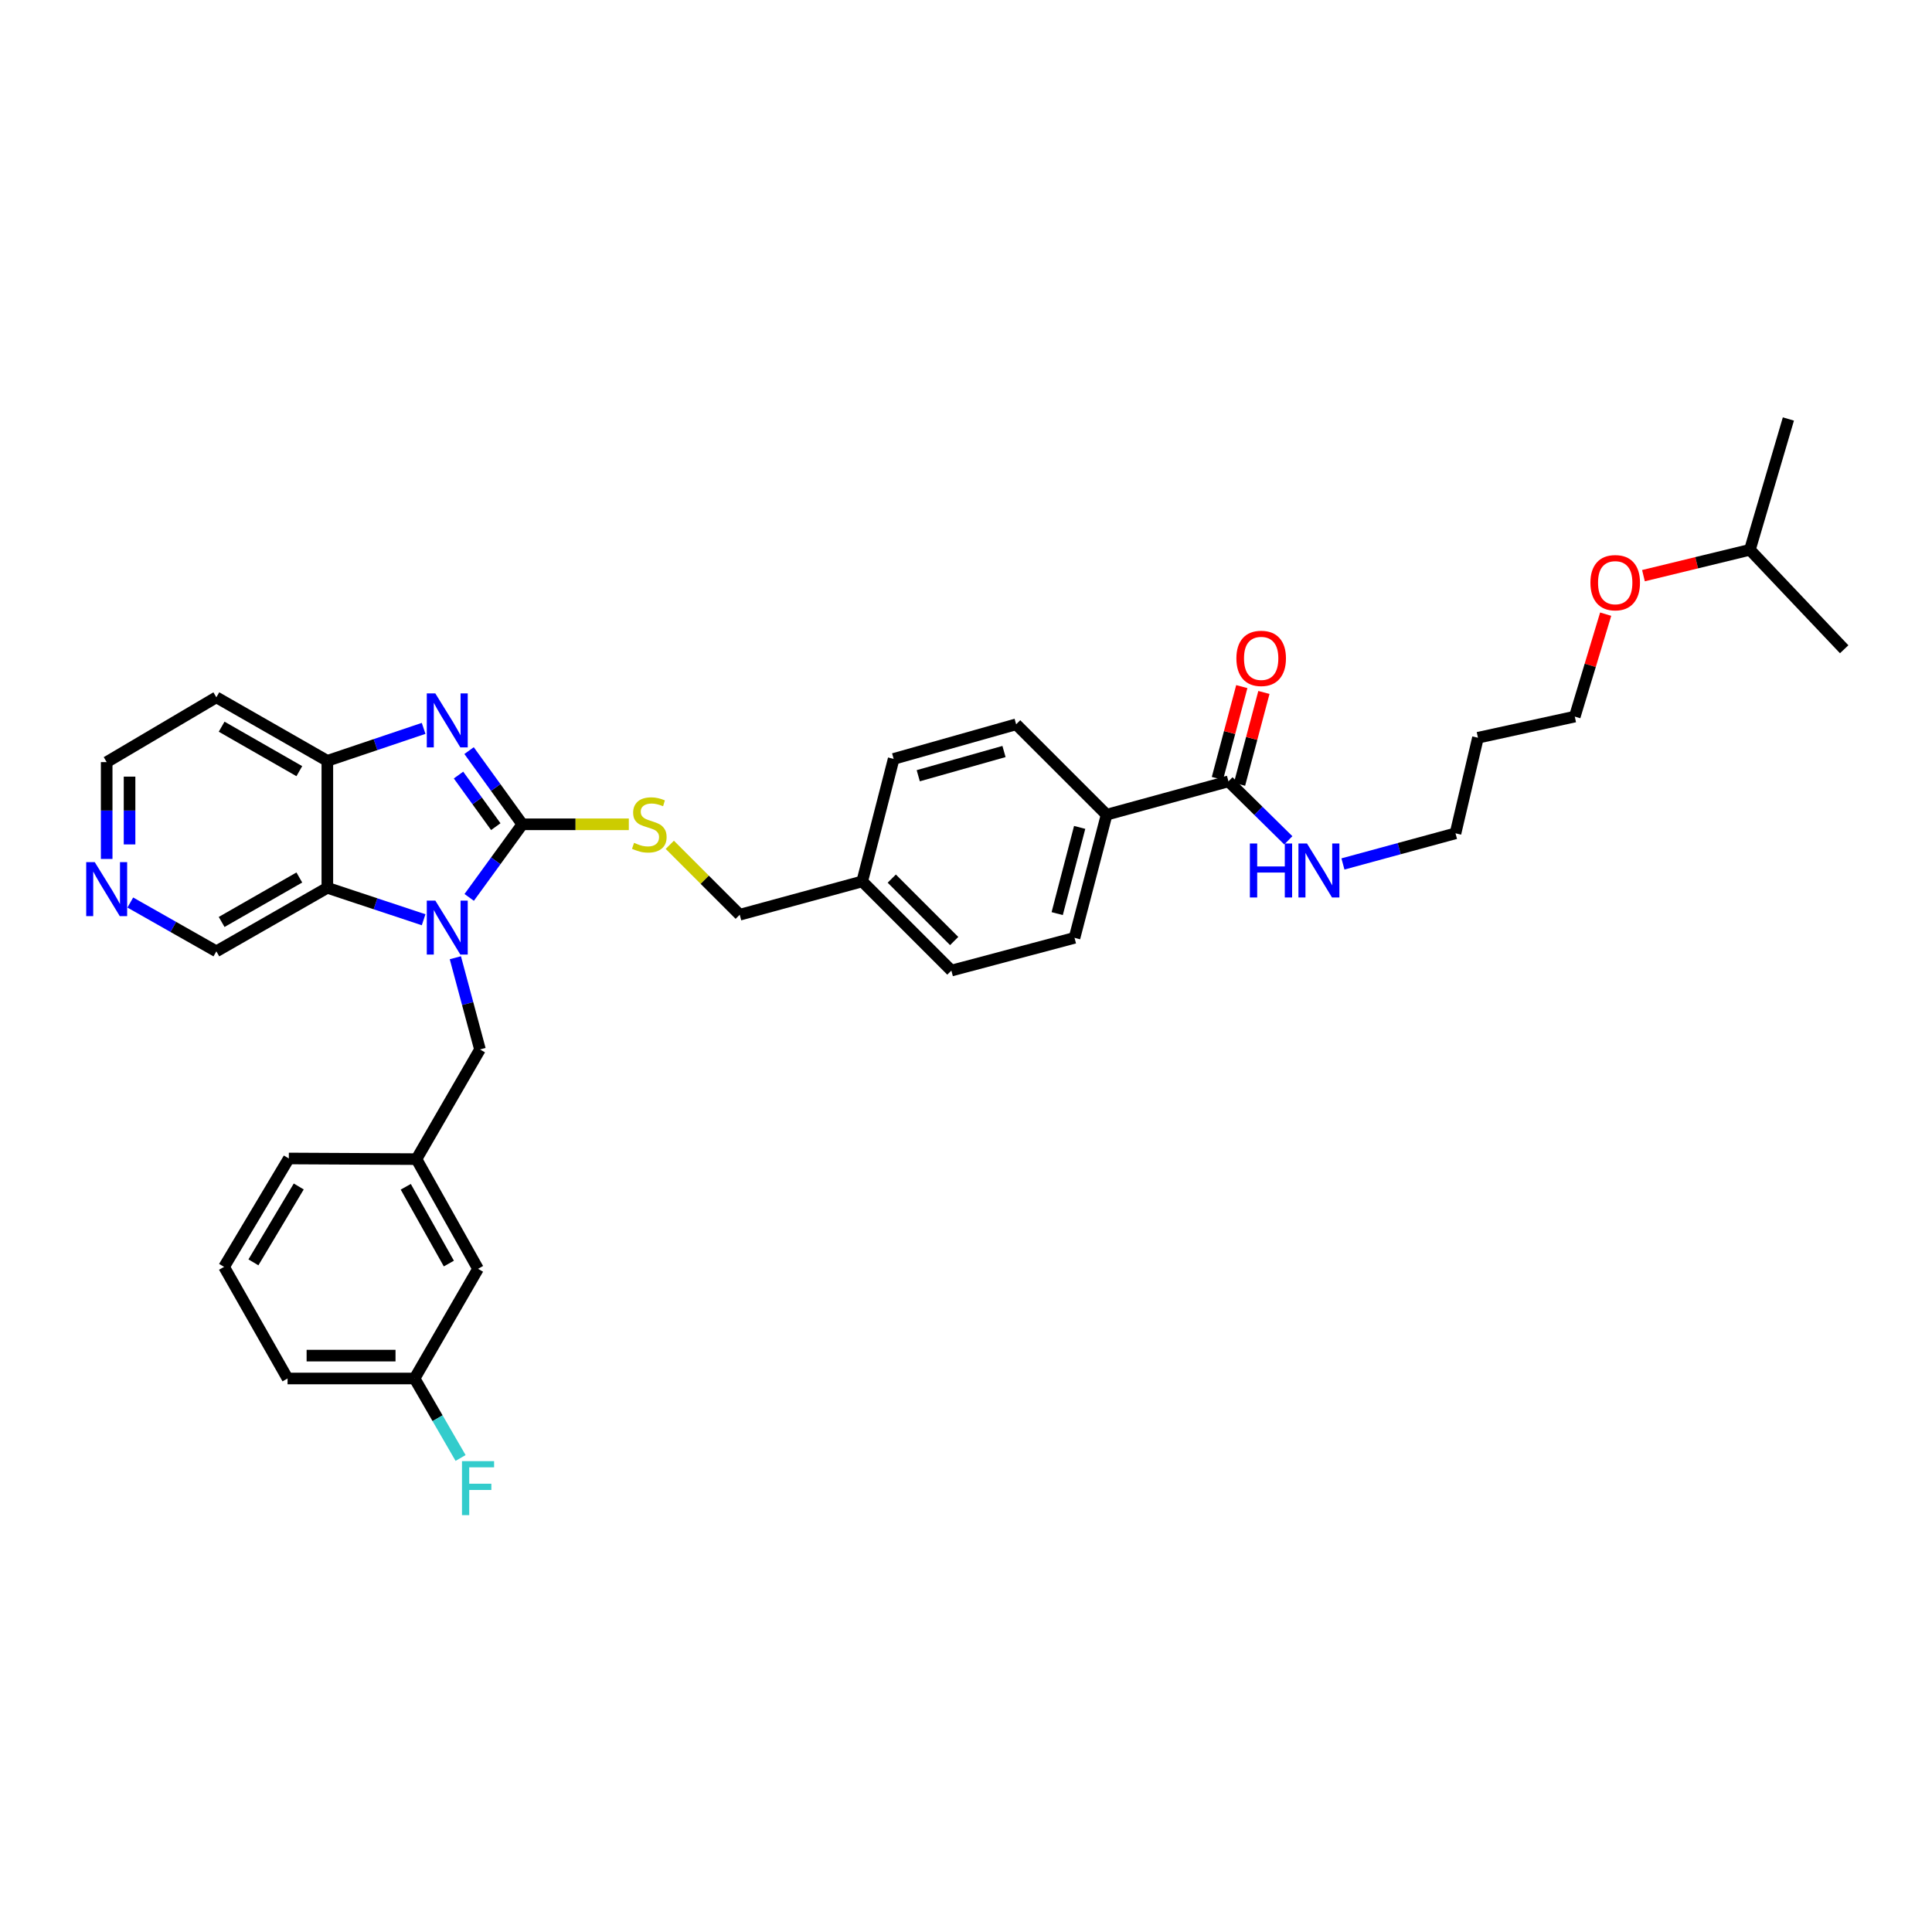 <?xml version='1.0' encoding='iso-8859-1'?>
<svg version='1.1' baseProfile='full'
              xmlns='http://www.w3.org/2000/svg'
                      xmlns:rdkit='http://www.rdkit.org/xml'
                      xmlns:xlink='http://www.w3.org/1999/xlink'
                  xml:space='preserve'
width='1000px' height='1000px' viewBox='0 0 1000 1000'>
<!-- END OF HEADER -->
<rect style='opacity:1.0;fill:#FFFFFF;stroke:none' width='1000' height='1000' x='0' y='0'> </rect>
<path class='bond-0' d='M 270.35,426.66 L 256.602,445.577' style='fill:none;fill-rule:evenodd;stroke:#000000;stroke-width:6px;stroke-linecap:butt;stroke-linejoin:miter;stroke-opacity:1' />
<path class='bond-0' d='M 256.602,445.577 L 242.854,464.495' style='fill:none;fill-rule:evenodd;stroke:#0000FF;stroke-width:6px;stroke-linecap:butt;stroke-linejoin:miter;stroke-opacity:1' />
<path class='bond-1' d='M 270.35,426.66 L 256.571,407.587' style='fill:none;fill-rule:evenodd;stroke:#000000;stroke-width:6px;stroke-linecap:butt;stroke-linejoin:miter;stroke-opacity:1' />
<path class='bond-1' d='M 256.571,407.587 L 242.792,388.515' style='fill:none;fill-rule:evenodd;stroke:#0000FF;stroke-width:6px;stroke-linecap:butt;stroke-linejoin:miter;stroke-opacity:1' />
<path class='bond-1' d='M 256.619,427.872 L 246.973,414.521' style='fill:none;fill-rule:evenodd;stroke:#000000;stroke-width:6px;stroke-linecap:butt;stroke-linejoin:miter;stroke-opacity:1' />
<path class='bond-1' d='M 246.973,414.521 L 237.328,401.17' style='fill:none;fill-rule:evenodd;stroke:#0000FF;stroke-width:6px;stroke-linecap:butt;stroke-linejoin:miter;stroke-opacity:1' />
<path class='bond-4' d='M 270.35,426.66 L 297.912,426.66' style='fill:none;fill-rule:evenodd;stroke:#000000;stroke-width:6px;stroke-linecap:butt;stroke-linejoin:miter;stroke-opacity:1' />
<path class='bond-4' d='M 297.912,426.66 L 325.475,426.66' style='fill:none;fill-rule:evenodd;stroke:#CCCC00;stroke-width:6px;stroke-linecap:butt;stroke-linejoin:miter;stroke-opacity:1' />
<path class='bond-2' d='M 219.268,476.062 L 194.349,467.796' style='fill:none;fill-rule:evenodd;stroke:#0000FF;stroke-width:6px;stroke-linecap:butt;stroke-linejoin:miter;stroke-opacity:1' />
<path class='bond-2' d='M 194.349,467.796 L 169.431,459.53' style='fill:none;fill-rule:evenodd;stroke:#000000;stroke-width:6px;stroke-linecap:butt;stroke-linejoin:miter;stroke-opacity:1' />
<path class='bond-6' d='M 235.689,495.723 L 242.061,519.459' style='fill:none;fill-rule:evenodd;stroke:#0000FF;stroke-width:6px;stroke-linecap:butt;stroke-linejoin:miter;stroke-opacity:1' />
<path class='bond-6' d='M 242.061,519.459 L 248.432,543.195' style='fill:none;fill-rule:evenodd;stroke:#000000;stroke-width:6px;stroke-linecap:butt;stroke-linejoin:miter;stroke-opacity:1' />
<path class='bond-3' d='M 219.266,377.009 L 194.348,385.409' style='fill:none;fill-rule:evenodd;stroke:#0000FF;stroke-width:6px;stroke-linecap:butt;stroke-linejoin:miter;stroke-opacity:1' />
<path class='bond-3' d='M 194.348,385.409 L 169.431,393.809' style='fill:none;fill-rule:evenodd;stroke:#000000;stroke-width:6px;stroke-linecap:butt;stroke-linejoin:miter;stroke-opacity:1' />
<path class='bond-15' d='M 169.431,459.53 L 111.985,492.413' style='fill:none;fill-rule:evenodd;stroke:#000000;stroke-width:6px;stroke-linecap:butt;stroke-linejoin:miter;stroke-opacity:1' />
<path class='bond-15' d='M 154.932,454.187 L 114.72,477.205' style='fill:none;fill-rule:evenodd;stroke:#000000;stroke-width:6px;stroke-linecap:butt;stroke-linejoin:miter;stroke-opacity:1' />
<path class='bond-34' d='M 169.431,459.53 L 169.431,393.809' style='fill:none;fill-rule:evenodd;stroke:#000000;stroke-width:6px;stroke-linecap:butt;stroke-linejoin:miter;stroke-opacity:1' />
<path class='bond-14' d='M 169.431,393.809 L 111.985,360.926' style='fill:none;fill-rule:evenodd;stroke:#000000;stroke-width:6px;stroke-linecap:butt;stroke-linejoin:miter;stroke-opacity:1' />
<path class='bond-14' d='M 154.932,399.153 L 114.72,376.134' style='fill:none;fill-rule:evenodd;stroke:#000000;stroke-width:6px;stroke-linecap:butt;stroke-linejoin:miter;stroke-opacity:1' />
<path class='bond-16' d='M 346.691,437.275 L 364.785,455.372' style='fill:none;fill-rule:evenodd;stroke:#CCCC00;stroke-width:6px;stroke-linecap:butt;stroke-linejoin:miter;stroke-opacity:1' />
<path class='bond-16' d='M 364.785,455.372 L 382.879,473.469' style='fill:none;fill-rule:evenodd;stroke:#000000;stroke-width:6px;stroke-linecap:butt;stroke-linejoin:miter;stroke-opacity:1' />
<path class='bond-5' d='M 635.849,404.433 L 572.779,421.687' style='fill:none;fill-rule:evenodd;stroke:#000000;stroke-width:6px;stroke-linecap:butt;stroke-linejoin:miter;stroke-opacity:1' />
<path class='bond-8' d='M 641.571,405.953 L 647.883,382.189' style='fill:none;fill-rule:evenodd;stroke:#000000;stroke-width:6px;stroke-linecap:butt;stroke-linejoin:miter;stroke-opacity:1' />
<path class='bond-8' d='M 647.883,382.189 L 654.196,358.424' style='fill:none;fill-rule:evenodd;stroke:#FF0000;stroke-width:6px;stroke-linecap:butt;stroke-linejoin:miter;stroke-opacity:1' />
<path class='bond-8' d='M 630.127,402.913 L 636.44,379.149' style='fill:none;fill-rule:evenodd;stroke:#000000;stroke-width:6px;stroke-linecap:butt;stroke-linejoin:miter;stroke-opacity:1' />
<path class='bond-8' d='M 636.44,379.149 L 642.752,355.385' style='fill:none;fill-rule:evenodd;stroke:#FF0000;stroke-width:6px;stroke-linecap:butt;stroke-linejoin:miter;stroke-opacity:1' />
<path class='bond-11' d='M 635.849,404.433 L 651.336,419.691' style='fill:none;fill-rule:evenodd;stroke:#000000;stroke-width:6px;stroke-linecap:butt;stroke-linejoin:miter;stroke-opacity:1' />
<path class='bond-11' d='M 651.336,419.691 L 666.822,434.949' style='fill:none;fill-rule:evenodd;stroke:#0000FF;stroke-width:6px;stroke-linecap:butt;stroke-linejoin:miter;stroke-opacity:1' />
<path class='bond-10' d='M 248.432,543.195 L 215.562,599.963' style='fill:none;fill-rule:evenodd;stroke:#000000;stroke-width:6px;stroke-linecap:butt;stroke-linejoin:miter;stroke-opacity:1' />
<path class='bond-7' d='M 572.779,421.687 L 556.17,485.427' style='fill:none;fill-rule:evenodd;stroke:#000000;stroke-width:6px;stroke-linecap:butt;stroke-linejoin:miter;stroke-opacity:1' />
<path class='bond-7' d='M 558.83,428.262 L 547.203,472.881' style='fill:none;fill-rule:evenodd;stroke:#000000;stroke-width:6px;stroke-linecap:butt;stroke-linejoin:miter;stroke-opacity:1' />
<path class='bond-36' d='M 572.779,421.687 L 525.957,374.898' style='fill:none;fill-rule:evenodd;stroke:#000000;stroke-width:6px;stroke-linecap:butt;stroke-linejoin:miter;stroke-opacity:1' />
<path class='bond-9' d='M 67.446,467.145 L 89.716,479.779' style='fill:none;fill-rule:evenodd;stroke:#0000FF;stroke-width:6px;stroke-linecap:butt;stroke-linejoin:miter;stroke-opacity:1' />
<path class='bond-9' d='M 89.716,479.779 L 111.985,492.413' style='fill:none;fill-rule:evenodd;stroke:#000000;stroke-width:6px;stroke-linecap:butt;stroke-linejoin:miter;stroke-opacity:1' />
<path class='bond-35' d='M 55.217,444.592 L 55.217,419.53' style='fill:none;fill-rule:evenodd;stroke:#0000FF;stroke-width:6px;stroke-linecap:butt;stroke-linejoin:miter;stroke-opacity:1' />
<path class='bond-35' d='M 55.217,419.53 L 55.217,394.467' style='fill:none;fill-rule:evenodd;stroke:#000000;stroke-width:6px;stroke-linecap:butt;stroke-linejoin:miter;stroke-opacity:1' />
<path class='bond-35' d='M 67.057,437.074 L 67.057,419.53' style='fill:none;fill-rule:evenodd;stroke:#0000FF;stroke-width:6px;stroke-linecap:butt;stroke-linejoin:miter;stroke-opacity:1' />
<path class='bond-35' d='M 67.057,419.53 L 67.057,401.986' style='fill:none;fill-rule:evenodd;stroke:#000000;stroke-width:6px;stroke-linecap:butt;stroke-linejoin:miter;stroke-opacity:1' />
<path class='bond-17' d='M 215.562,599.963 L 247.432,656.738' style='fill:none;fill-rule:evenodd;stroke:#000000;stroke-width:6px;stroke-linecap:butt;stroke-linejoin:miter;stroke-opacity:1' />
<path class='bond-17' d='M 210.018,614.275 L 232.327,654.017' style='fill:none;fill-rule:evenodd;stroke:#000000;stroke-width:6px;stroke-linecap:butt;stroke-linejoin:miter;stroke-opacity:1' />
<path class='bond-28' d='M 215.562,599.963 L 149.493,599.628' style='fill:none;fill-rule:evenodd;stroke:#000000;stroke-width:6px;stroke-linecap:butt;stroke-linejoin:miter;stroke-opacity:1' />
<path class='bond-27' d='M 695.1,447.183 L 724.232,439.256' style='fill:none;fill-rule:evenodd;stroke:#0000FF;stroke-width:6px;stroke-linecap:butt;stroke-linejoin:miter;stroke-opacity:1' />
<path class='bond-27' d='M 724.232,439.256 L 753.364,431.33' style='fill:none;fill-rule:evenodd;stroke:#000000;stroke-width:6px;stroke-linecap:butt;stroke-linejoin:miter;stroke-opacity:1' />
<path class='bond-12' d='M 525.957,374.898 L 462.559,392.809' style='fill:none;fill-rule:evenodd;stroke:#000000;stroke-width:6px;stroke-linecap:butt;stroke-linejoin:miter;stroke-opacity:1' />
<path class='bond-12' d='M 519.667,388.979 L 475.288,401.517' style='fill:none;fill-rule:evenodd;stroke:#000000;stroke-width:6px;stroke-linecap:butt;stroke-linejoin:miter;stroke-opacity:1' />
<path class='bond-13' d='M 556.17,485.427 L 492.429,502.372' style='fill:none;fill-rule:evenodd;stroke:#000000;stroke-width:6px;stroke-linecap:butt;stroke-linejoin:miter;stroke-opacity:1' />
<path class='bond-24' d='M 111.985,360.926 L 55.217,394.467' style='fill:none;fill-rule:evenodd;stroke:#000000;stroke-width:6px;stroke-linecap:butt;stroke-linejoin:miter;stroke-opacity:1' />
<path class='bond-18' d='M 382.879,473.469 L 446.285,456.215' style='fill:none;fill-rule:evenodd;stroke:#000000;stroke-width:6px;stroke-linecap:butt;stroke-linejoin:miter;stroke-opacity:1' />
<path class='bond-19' d='M 247.432,656.738 L 214.582,713.506' style='fill:none;fill-rule:evenodd;stroke:#000000;stroke-width:6px;stroke-linecap:butt;stroke-linejoin:miter;stroke-opacity:1' />
<path class='bond-20' d='M 446.285,456.215 L 462.559,392.809' style='fill:none;fill-rule:evenodd;stroke:#000000;stroke-width:6px;stroke-linecap:butt;stroke-linejoin:miter;stroke-opacity:1' />
<path class='bond-21' d='M 446.285,456.215 L 492.429,502.372' style='fill:none;fill-rule:evenodd;stroke:#000000;stroke-width:6px;stroke-linecap:butt;stroke-linejoin:miter;stroke-opacity:1' />
<path class='bond-21' d='M 461.58,454.767 L 493.881,487.077' style='fill:none;fill-rule:evenodd;stroke:#000000;stroke-width:6px;stroke-linecap:butt;stroke-linejoin:miter;stroke-opacity:1' />
<path class='bond-22' d='M 214.582,713.506 L 226.489,734.078' style='fill:none;fill-rule:evenodd;stroke:#000000;stroke-width:6px;stroke-linecap:butt;stroke-linejoin:miter;stroke-opacity:1' />
<path class='bond-22' d='M 226.489,734.078 L 238.396,754.65' style='fill:none;fill-rule:evenodd;stroke:#33CCCC;stroke-width:6px;stroke-linecap:butt;stroke-linejoin:miter;stroke-opacity:1' />
<path class='bond-37' d='M 214.582,713.506 L 148.841,713.506' style='fill:none;fill-rule:evenodd;stroke:#000000;stroke-width:6px;stroke-linecap:butt;stroke-linejoin:miter;stroke-opacity:1' />
<path class='bond-37' d='M 204.721,701.665 L 158.703,701.665' style='fill:none;fill-rule:evenodd;stroke:#000000;stroke-width:6px;stroke-linecap:butt;stroke-linejoin:miter;stroke-opacity:1' />
<path class='bond-23' d='M 764.988,381.851 L 753.364,431.33' style='fill:none;fill-rule:evenodd;stroke:#000000;stroke-width:6px;stroke-linecap:butt;stroke-linejoin:miter;stroke-opacity:1' />
<path class='bond-29' d='M 764.988,381.851 L 815.105,370.905' style='fill:none;fill-rule:evenodd;stroke:#000000;stroke-width:6px;stroke-linecap:butt;stroke-linejoin:miter;stroke-opacity:1' />
<path class='bond-25' d='M 831.092,317.889 L 823.099,344.397' style='fill:none;fill-rule:evenodd;stroke:#FF0000;stroke-width:6px;stroke-linecap:butt;stroke-linejoin:miter;stroke-opacity:1' />
<path class='bond-25' d='M 823.099,344.397 L 815.105,370.905' style='fill:none;fill-rule:evenodd;stroke:#000000;stroke-width:6px;stroke-linecap:butt;stroke-linejoin:miter;stroke-opacity:1' />
<path class='bond-31' d='M 850.651,297.963 L 878.197,291.272' style='fill:none;fill-rule:evenodd;stroke:#FF0000;stroke-width:6px;stroke-linecap:butt;stroke-linejoin:miter;stroke-opacity:1' />
<path class='bond-31' d='M 878.197,291.272 L 905.743,284.582' style='fill:none;fill-rule:evenodd;stroke:#000000;stroke-width:6px;stroke-linecap:butt;stroke-linejoin:miter;stroke-opacity:1' />
<path class='bond-26' d='M 115.978,655.738 L 149.493,599.628' style='fill:none;fill-rule:evenodd;stroke:#000000;stroke-width:6px;stroke-linecap:butt;stroke-linejoin:miter;stroke-opacity:1' />
<path class='bond-26' d='M 131.17,653.393 L 154.631,614.116' style='fill:none;fill-rule:evenodd;stroke:#000000;stroke-width:6px;stroke-linecap:butt;stroke-linejoin:miter;stroke-opacity:1' />
<path class='bond-30' d='M 115.978,655.738 L 148.841,713.506' style='fill:none;fill-rule:evenodd;stroke:#000000;stroke-width:6px;stroke-linecap:butt;stroke-linejoin:miter;stroke-opacity:1' />
<path class='bond-32' d='M 905.743,284.582 L 925.668,216.868' style='fill:none;fill-rule:evenodd;stroke:#000000;stroke-width:6px;stroke-linecap:butt;stroke-linejoin:miter;stroke-opacity:1' />
<path class='bond-33' d='M 905.743,284.582 L 954.545,336.055' style='fill:none;fill-rule:evenodd;stroke:#000000;stroke-width:6px;stroke-linecap:butt;stroke-linejoin:miter;stroke-opacity:1' />
<path  class='atom-1' d='M 225.324 466.147
L 234.48 480.948
Q 235.388 482.408, 236.848 485.052
Q 238.309 487.697, 238.388 487.855
L 238.388 466.147
L 242.098 466.147
L 242.098 494.091
L 238.269 494.091
L 228.442 477.909
Q 227.297 476.014, 226.074 473.844
Q 224.89 471.673, 224.534 471.002
L 224.534 494.091
L 220.903 494.091
L 220.903 466.147
L 225.324 466.147
' fill='#0000FF'/>
<path  class='atom-2' d='M 225.324 358.913
L 234.48 373.714
Q 235.388 375.174, 236.848 377.818
Q 238.309 380.463, 238.388 380.62
L 238.388 358.913
L 242.098 358.913
L 242.098 386.856
L 238.269 386.856
L 228.442 370.675
Q 227.297 368.78, 226.074 366.609
Q 224.89 364.439, 224.534 363.768
L 224.534 386.856
L 220.903 386.856
L 220.903 358.913
L 225.324 358.913
' fill='#0000FF'/>
<path  class='atom-5' d='M 328.184 436.25
Q 328.499 436.369, 329.802 436.921
Q 331.104 437.474, 332.525 437.829
Q 333.985 438.145, 335.406 438.145
Q 338.051 438.145, 339.59 436.882
Q 341.129 435.579, 341.129 433.33
Q 341.129 431.791, 340.34 430.843
Q 339.59 429.896, 338.406 429.383
Q 337.222 428.87, 335.248 428.278
Q 332.762 427.528, 331.262 426.818
Q 329.802 426.107, 328.736 424.607
Q 327.71 423.108, 327.71 420.582
Q 327.71 417.069, 330.078 414.898
Q 332.486 412.728, 337.222 412.728
Q 340.458 412.728, 344.129 414.267
L 343.221 417.306
Q 339.866 415.924, 337.34 415.924
Q 334.617 415.924, 333.117 417.069
Q 331.617 418.174, 331.657 420.108
Q 331.657 421.608, 332.407 422.516
Q 333.196 423.423, 334.301 423.936
Q 335.446 424.45, 337.34 425.042
Q 339.866 425.831, 341.366 426.62
Q 342.866 427.41, 343.931 429.028
Q 345.036 430.607, 345.036 433.33
Q 345.036 437.198, 342.431 439.289
Q 339.866 441.342, 335.564 441.342
Q 333.078 441.342, 331.183 440.789
Q 329.328 440.276, 327.118 439.368
L 328.184 436.25
' fill='#CCCC00'/>
<path  class='atom-9' d='M 639.954 340.771
Q 639.954 334.061, 643.269 330.312
Q 646.584 326.563, 652.781 326.563
Q 658.977 326.563, 662.292 330.312
Q 665.608 334.061, 665.608 340.771
Q 665.608 347.56, 662.253 351.427
Q 658.898 355.256, 652.781 355.256
Q 646.624 355.256, 643.269 351.427
Q 639.954 347.599, 639.954 340.771
M 652.781 352.098
Q 657.043 352.098, 659.332 349.257
Q 661.661 346.375, 661.661 340.771
Q 661.661 335.285, 659.332 332.522
Q 657.043 329.72, 652.781 329.72
Q 648.518 329.72, 646.189 332.483
Q 643.9 335.246, 643.9 340.771
Q 643.9 346.415, 646.189 349.257
Q 648.518 352.098, 652.781 352.098
' fill='#FF0000'/>
<path  class='atom-10' d='M 49.04 446.236
L 58.197 461.036
Q 59.105 462.497, 60.565 465.141
Q 62.025 467.785, 62.104 467.943
L 62.104 446.236
L 65.814 446.236
L 65.814 474.179
L 61.986 474.179
L 52.158 457.997
Q 51.014 456.103, 49.79 453.932
Q 48.606 451.761, 48.251 451.09
L 48.251 474.179
L 44.62 474.179
L 44.62 446.236
L 49.04 446.236
' fill='#0000FF'/>
<path  class='atom-12' d='M 646.933 436.592
L 650.722 436.592
L 650.722 448.472
L 665.009 448.472
L 665.009 436.592
L 668.798 436.592
L 668.798 464.536
L 665.009 464.536
L 665.009 451.63
L 650.722 451.63
L 650.722 464.536
L 646.933 464.536
L 646.933 436.592
' fill='#0000FF'/>
<path  class='atom-12' d='M 676.494 436.592
L 685.651 451.393
Q 686.559 452.853, 688.019 455.498
Q 689.479 458.142, 689.558 458.3
L 689.558 436.592
L 693.268 436.592
L 693.268 464.536
L 689.44 464.536
L 679.612 448.354
Q 678.468 446.459, 677.244 444.289
Q 676.06 442.118, 675.705 441.447
L 675.705 464.536
L 672.074 464.536
L 672.074 436.592
L 676.494 436.592
' fill='#0000FF'/>
<path  class='atom-23' d='M 239.124 756.289
L 255.74 756.289
L 255.74 759.486
L 242.874 759.486
L 242.874 767.971
L 254.319 767.971
L 254.319 771.208
L 242.874 771.208
L 242.874 784.232
L 239.124 784.232
L 239.124 756.289
' fill='#33CCCC'/>
<path  class='atom-26' d='M 823.203 301.593
Q 823.203 294.883, 826.518 291.134
Q 829.834 287.384, 836.03 287.384
Q 842.226 287.384, 845.542 291.134
Q 848.857 294.883, 848.857 301.593
Q 848.857 308.381, 845.502 312.249
Q 842.147 316.077, 836.03 316.077
Q 829.873 316.077, 826.518 312.249
Q 823.203 308.421, 823.203 301.593
M 836.03 312.92
Q 840.293 312.92, 842.582 310.078
Q 844.91 307.197, 844.91 301.593
Q 844.91 296.107, 842.582 293.344
Q 840.293 290.542, 836.03 290.542
Q 831.767 290.542, 829.439 293.304
Q 827.15 296.067, 827.15 301.593
Q 827.15 307.236, 829.439 310.078
Q 831.767 312.92, 836.03 312.92
' fill='#FF0000'/>
</svg>
